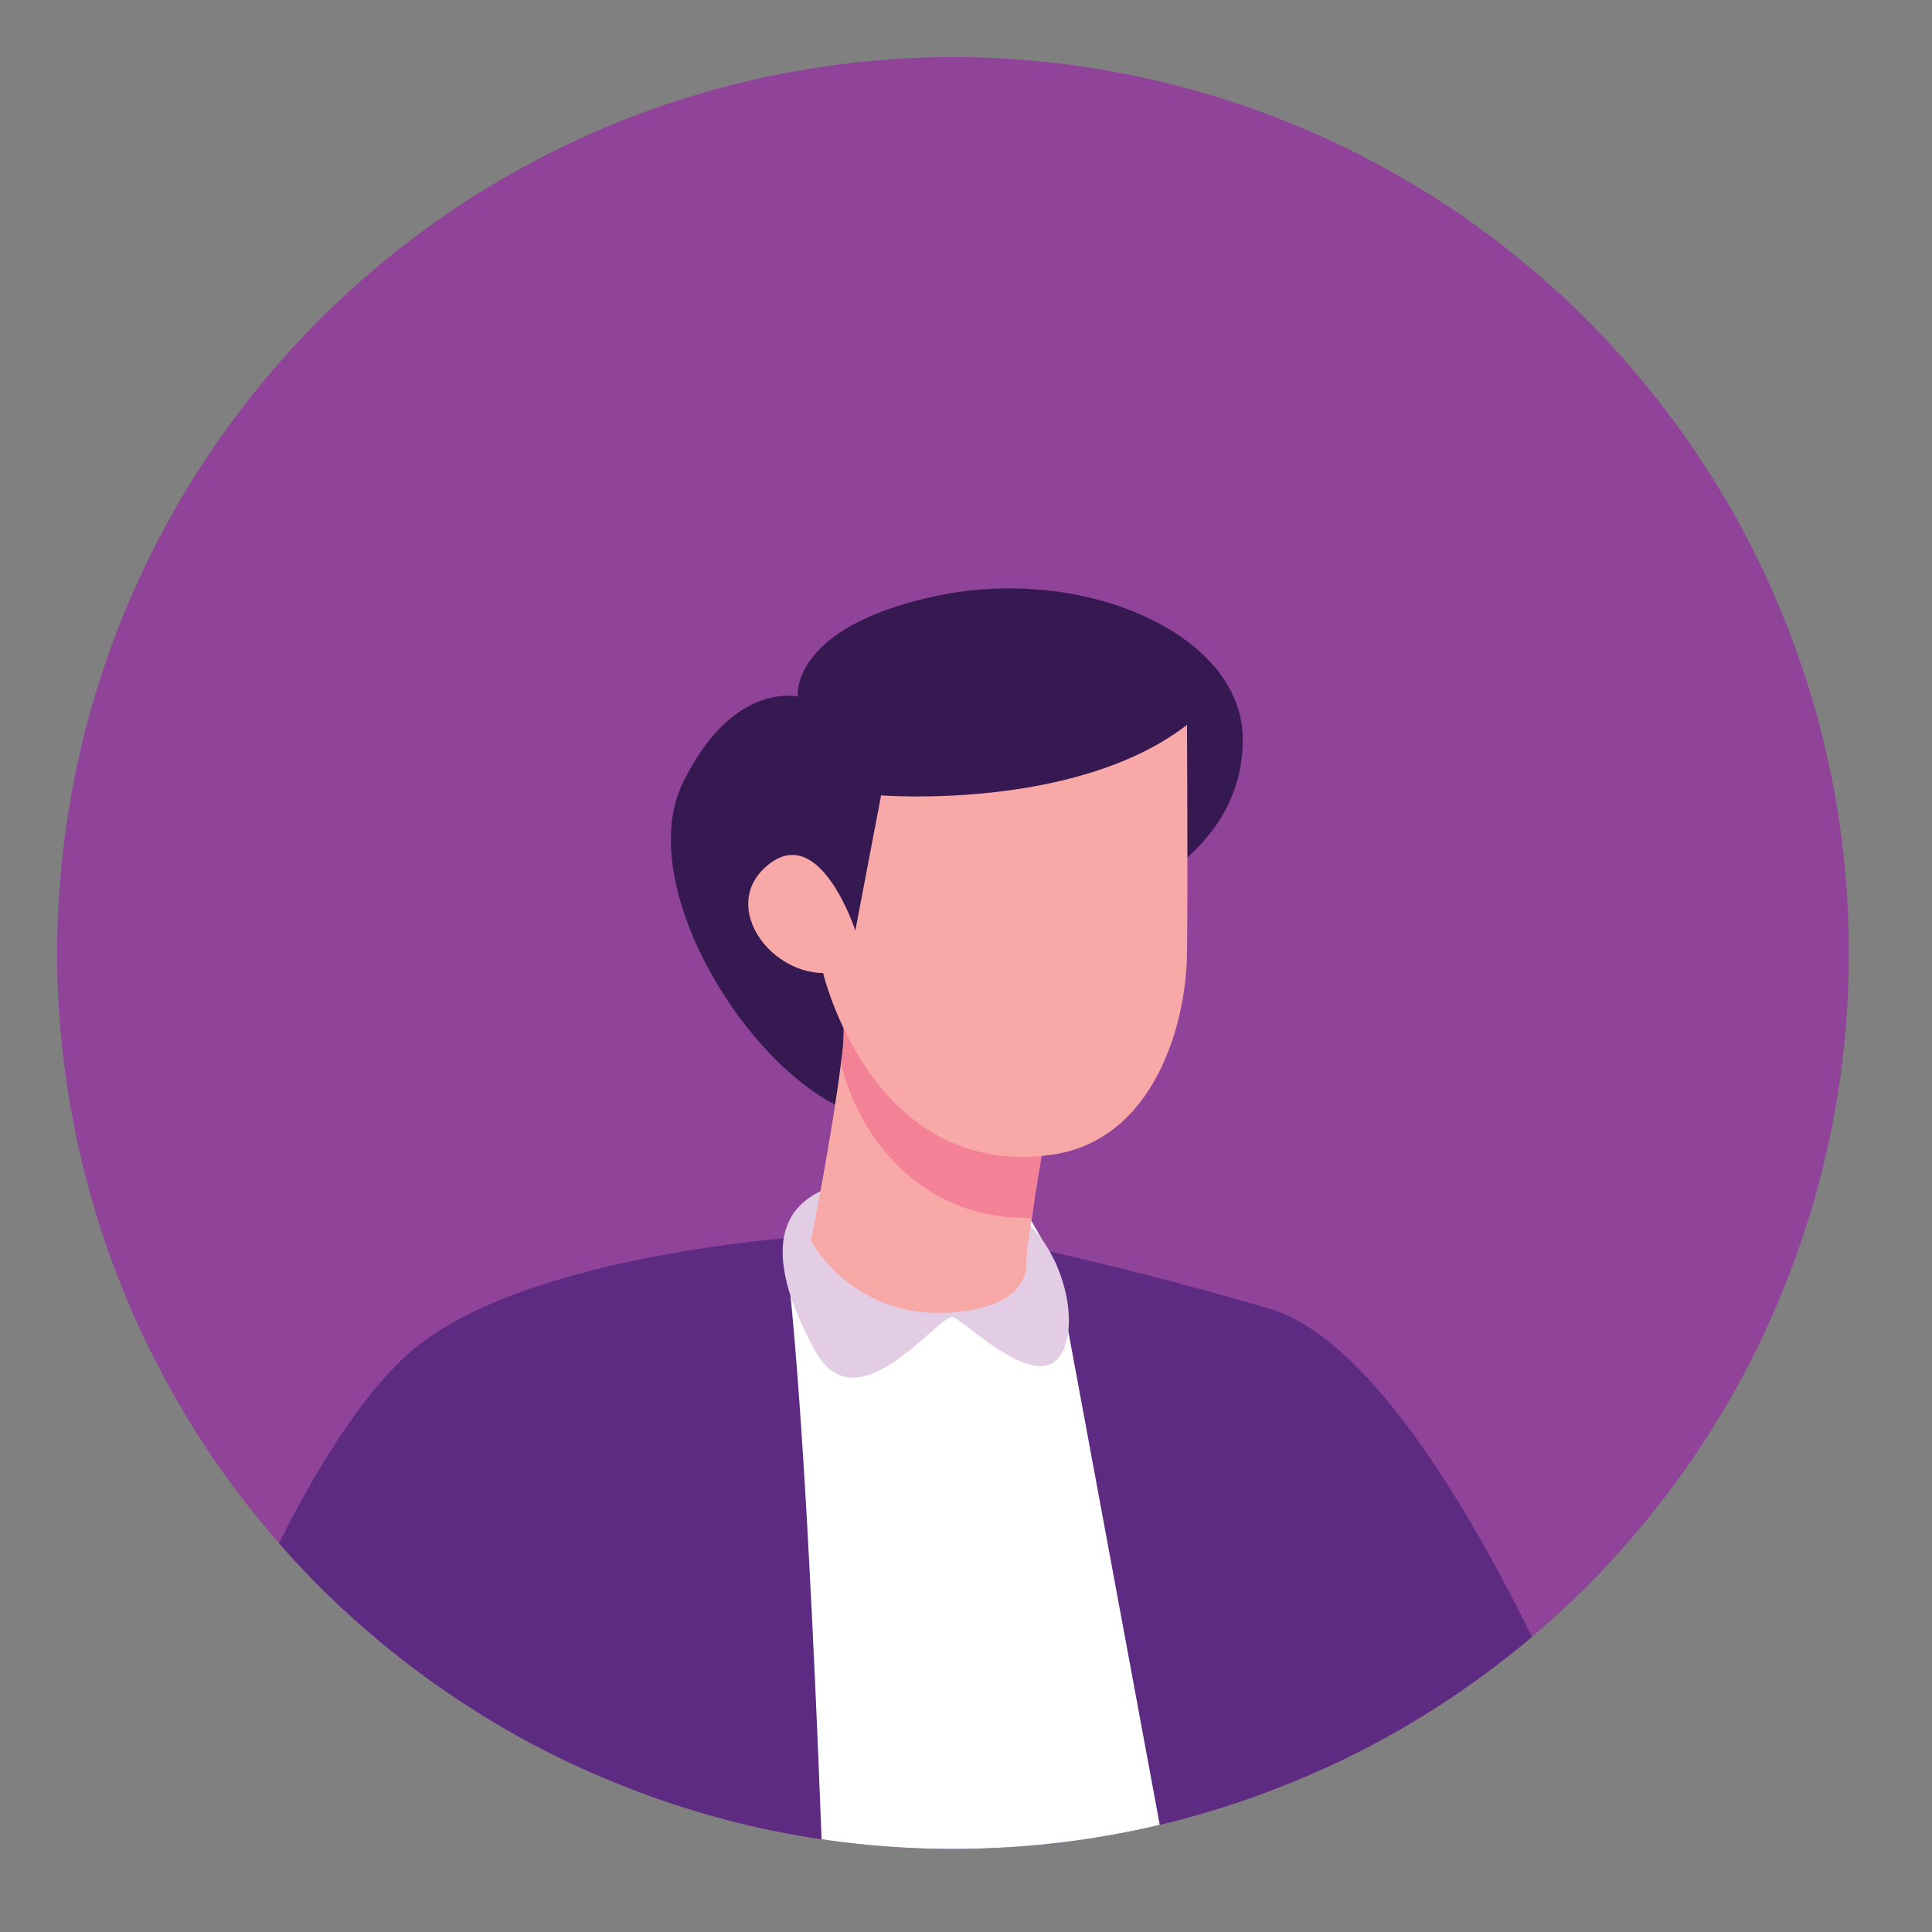<svg xmlns="http://www.w3.org/2000/svg" xmlns:xlink="http://www.w3.org/1999/xlink" width="50" zoomAndPan="magnify" viewBox="0 0 37.5 37.5" height="50" preserveAspectRatio="xMidYMid meet"><rect x="0" y="0" width="37.5" height="37.5" fill="#808080" stroke="none"/><defs><clipPath id="40c461f470"><path d="M 1.109 1.109 L 35.895 1.109 L 35.895 35.895 L 1.109 35.895 Z M 1.109 1.109 "></path></clipPath><clipPath id="72e9d3653f"><path d="M 1.109 18.5 C 1.109 17.355 1.223 16.227 1.445 15.105 C 1.668 13.988 1.996 12.898 2.434 11.844 C 2.871 10.789 3.406 9.789 4.039 8.84 C 4.676 7.891 5.395 7.012 6.203 6.203 C 7.012 5.395 7.891 4.676 8.84 4.039 C 9.789 3.406 10.789 2.871 11.844 2.434 C 12.898 1.996 13.988 1.668 15.105 1.445 C 16.227 1.223 17.355 1.109 18.5 1.109 C 19.641 1.109 20.773 1.223 21.891 1.445 C 23.012 1.668 24.098 1.996 25.152 2.434 C 26.207 2.871 27.211 3.406 28.16 4.039 C 29.109 4.676 29.988 5.395 30.797 6.203 C 31.602 7.012 32.324 7.891 32.957 8.84 C 33.594 9.789 34.129 10.789 34.562 11.844 C 35 12.898 35.332 13.988 35.555 15.105 C 35.777 16.227 35.887 17.355 35.887 18.5 C 35.887 19.641 35.777 20.773 35.555 21.891 C 35.332 23.012 35 24.098 34.562 25.152 C 34.129 26.207 33.594 27.211 32.957 28.16 C 32.324 29.109 31.602 29.988 30.797 30.797 C 29.988 31.602 29.109 32.324 28.16 32.957 C 27.211 33.594 26.207 34.129 25.152 34.562 C 24.098 35 23.012 35.332 21.891 35.555 C 20.773 35.777 19.641 35.887 18.5 35.887 C 17.355 35.887 16.227 35.777 15.105 35.555 C 13.988 35.332 12.898 35 11.844 34.562 C 10.789 34.129 9.789 33.594 8.84 32.957 C 7.891 32.324 7.012 31.602 6.203 30.797 C 5.395 29.988 4.676 29.109 4.039 28.16 C 3.406 27.211 2.871 26.207 2.434 25.152 C 1.996 24.098 1.668 23.012 1.445 21.891 C 1.223 20.773 1.109 19.641 1.109 18.5 Z M 1.109 18.5 "></path></clipPath><clipPath id="adfc46d8c0"><path d="M 3 23 L 32 23 L 32 35.895 L 3 35.895 Z M 3 23 "></path></clipPath><clipPath id="0b5fe6d8f4"><path d="M 1.109 18.5 C 1.109 17.355 1.223 16.227 1.445 15.105 C 1.668 13.988 1.996 12.898 2.434 11.844 C 2.871 10.789 3.406 9.789 4.039 8.84 C 4.676 7.891 5.395 7.012 6.203 6.203 C 7.012 5.395 7.891 4.676 8.84 4.039 C 9.789 3.406 10.789 2.871 11.844 2.434 C 12.898 1.996 13.988 1.668 15.105 1.445 C 16.227 1.223 17.355 1.109 18.5 1.109 C 19.641 1.109 20.773 1.223 21.891 1.445 C 23.012 1.668 24.098 1.996 25.152 2.434 C 26.207 2.871 27.211 3.406 28.16 4.039 C 29.109 4.676 29.988 5.395 30.797 6.203 C 31.602 7.012 32.324 7.891 32.957 8.84 C 33.594 9.789 34.129 10.789 34.562 11.844 C 35 12.898 35.332 13.988 35.555 15.105 C 35.777 16.227 35.887 17.355 35.887 18.5 C 35.887 19.641 35.777 20.773 35.555 21.891 C 35.332 23.012 35 24.098 34.562 25.152 C 34.129 26.207 33.594 27.211 32.957 28.16 C 32.324 29.109 31.602 29.988 30.797 30.797 C 29.988 31.602 29.109 32.324 28.16 32.957 C 27.211 33.594 26.207 34.129 25.152 34.562 C 24.098 35 23.012 35.332 21.891 35.555 C 20.773 35.777 19.641 35.887 18.5 35.887 C 17.355 35.887 16.227 35.777 15.105 35.555 C 13.988 35.332 12.898 35 11.844 34.562 C 10.789 34.129 9.789 33.594 8.84 32.957 C 7.891 32.324 7.012 31.602 6.203 30.797 C 5.395 29.988 4.676 29.109 4.039 28.16 C 3.406 27.211 2.871 26.207 2.434 25.152 C 1.996 24.098 1.668 23.012 1.445 21.891 C 1.223 20.773 1.109 19.641 1.109 18.5 Z M 1.109 18.5 "></path></clipPath><clipPath id="4de6eda0e0"><path d="M 15 21 L 24 21 L 24 35.895 L 15 35.895 Z M 15 21 "></path></clipPath><clipPath id="40848742a0"><path d="M 1.109 18.5 C 1.109 17.355 1.223 16.227 1.445 15.105 C 1.668 13.988 1.996 12.898 2.434 11.844 C 2.871 10.789 3.406 9.789 4.039 8.84 C 4.676 7.891 5.395 7.012 6.203 6.203 C 7.012 5.395 7.891 4.676 8.84 4.039 C 9.789 3.406 10.789 2.871 11.844 2.434 C 12.898 1.996 13.988 1.668 15.105 1.445 C 16.227 1.223 17.355 1.109 18.5 1.109 C 19.641 1.109 20.773 1.223 21.891 1.445 C 23.012 1.668 24.098 1.996 25.152 2.434 C 26.207 2.871 27.211 3.406 28.16 4.039 C 29.109 4.676 29.988 5.395 30.797 6.203 C 31.602 7.012 32.324 7.891 32.957 8.84 C 33.594 9.789 34.129 10.789 34.562 11.844 C 35 12.898 35.332 13.988 35.555 15.105 C 35.777 16.227 35.887 17.355 35.887 18.5 C 35.887 19.641 35.777 20.773 35.555 21.891 C 35.332 23.012 35 24.098 34.562 25.152 C 34.129 26.207 33.594 27.211 32.957 28.16 C 32.324 29.109 31.602 29.988 30.797 30.797 C 29.988 31.602 29.109 32.324 28.16 32.957 C 27.211 33.594 26.207 34.129 25.152 34.562 C 24.098 35 23.012 35.332 21.891 35.555 C 20.773 35.777 19.641 35.887 18.5 35.887 C 17.355 35.887 16.227 35.777 15.105 35.555 C 13.988 35.332 12.898 35 11.844 34.562 C 10.789 34.129 9.789 33.594 8.84 32.957 C 7.891 32.324 7.012 31.602 6.203 30.797 C 5.395 29.988 4.676 29.109 4.039 28.16 C 3.406 27.211 2.871 26.207 2.434 25.152 C 1.996 24.098 1.668 23.012 1.445 21.891 C 1.223 20.773 1.109 19.641 1.109 18.5 Z M 1.109 18.5 "></path></clipPath><clipPath id="8610869de0"><path d="M 13 11 L 25 11 L 25 22 L 13 22 Z M 13 11 "></path></clipPath><clipPath id="e4ab4079e0"><path d="M 1.109 18.5 C 1.109 17.355 1.223 16.227 1.445 15.105 C 1.668 13.988 1.996 12.898 2.434 11.844 C 2.871 10.789 3.406 9.789 4.039 8.84 C 4.676 7.891 5.395 7.012 6.203 6.203 C 7.012 5.395 7.891 4.676 8.84 4.039 C 9.789 3.406 10.789 2.871 11.844 2.434 C 12.898 1.996 13.988 1.668 15.105 1.445 C 16.227 1.223 17.355 1.109 18.5 1.109 C 19.641 1.109 20.773 1.223 21.891 1.445 C 23.012 1.668 24.098 1.996 25.152 2.434 C 26.207 2.871 27.211 3.406 28.16 4.039 C 29.109 4.676 29.988 5.395 30.797 6.203 C 31.602 7.012 32.324 7.891 32.957 8.84 C 33.594 9.789 34.129 10.789 34.562 11.844 C 35 12.898 35.332 13.988 35.555 15.105 C 35.777 16.227 35.887 17.355 35.887 18.5 C 35.887 19.641 35.777 20.773 35.555 21.891 C 35.332 23.012 35 24.098 34.562 25.152 C 34.129 26.207 33.594 27.211 32.957 28.16 C 32.324 29.109 31.602 29.988 30.797 30.797 C 29.988 31.602 29.109 32.324 28.16 32.957 C 27.211 33.594 26.207 34.129 25.152 34.562 C 24.098 35 23.012 35.332 21.891 35.555 C 20.773 35.777 19.641 35.887 18.5 35.887 C 17.355 35.887 16.227 35.777 15.105 35.555 C 13.988 35.332 12.898 35 11.844 34.562 C 10.789 34.129 9.789 33.594 8.84 32.957 C 7.891 32.324 7.012 31.602 6.203 30.797 C 5.395 29.988 4.676 29.109 4.039 28.16 C 3.406 27.211 2.871 26.207 2.434 25.152 C 1.996 24.098 1.668 23.012 1.445 21.891 C 1.223 20.773 1.109 19.641 1.109 18.5 Z M 1.109 18.5 "></path></clipPath><clipPath id="ce854252bc"><path d="M 15 22 L 21 22 L 21 27 L 15 27 Z M 15 22 "></path></clipPath><clipPath id="dd22a64c76"><path d="M 1.109 18.5 C 1.109 17.355 1.223 16.227 1.445 15.105 C 1.668 13.988 1.996 12.898 2.434 11.844 C 2.871 10.789 3.406 9.789 4.039 8.84 C 4.676 7.891 5.395 7.012 6.203 6.203 C 7.012 5.395 7.891 4.676 8.84 4.039 C 9.789 3.406 10.789 2.871 11.844 2.434 C 12.898 1.996 13.988 1.668 15.105 1.445 C 16.227 1.223 17.355 1.109 18.5 1.109 C 19.641 1.109 20.773 1.223 21.891 1.445 C 23.012 1.668 24.098 1.996 25.152 2.434 C 26.207 2.871 27.211 3.406 28.16 4.039 C 29.109 4.676 29.988 5.395 30.797 6.203 C 31.602 7.012 32.324 7.891 32.957 8.84 C 33.594 9.789 34.129 10.789 34.562 11.844 C 35 12.898 35.332 13.988 35.555 15.105 C 35.777 16.227 35.887 17.355 35.887 18.5 C 35.887 19.641 35.777 20.773 35.555 21.891 C 35.332 23.012 35 24.098 34.562 25.152 C 34.129 26.207 33.594 27.211 32.957 28.16 C 32.324 29.109 31.602 29.988 30.797 30.797 C 29.988 31.602 29.109 32.324 28.16 32.957 C 27.211 33.594 26.207 34.129 25.152 34.562 C 24.098 35 23.012 35.332 21.891 35.555 C 20.773 35.777 19.641 35.887 18.5 35.887 C 17.355 35.887 16.227 35.777 15.105 35.555 C 13.988 35.332 12.898 35 11.844 34.562 C 10.789 34.129 9.789 33.594 8.84 32.957 C 7.891 32.324 7.012 31.602 6.203 30.797 C 5.395 29.988 4.676 29.109 4.039 28.16 C 3.406 27.211 2.871 26.207 2.434 25.152 C 1.996 24.098 1.668 23.012 1.445 21.891 C 1.223 20.773 1.109 19.641 1.109 18.5 Z M 1.109 18.5 "></path></clipPath><clipPath id="b6bdb45dd9"><path d="M 15 19 L 21 19 L 21 26 L 15 26 Z M 15 19 "></path></clipPath><clipPath id="cbae8a9637"><path d="M 1.109 18.5 C 1.109 17.355 1.223 16.227 1.445 15.105 C 1.668 13.988 1.996 12.898 2.434 11.844 C 2.871 10.789 3.406 9.789 4.039 8.84 C 4.676 7.891 5.395 7.012 6.203 6.203 C 7.012 5.395 7.891 4.676 8.84 4.039 C 9.789 3.406 10.789 2.871 11.844 2.434 C 12.898 1.996 13.988 1.668 15.105 1.445 C 16.227 1.223 17.355 1.109 18.5 1.109 C 19.641 1.109 20.773 1.223 21.891 1.445 C 23.012 1.668 24.098 1.996 25.152 2.434 C 26.207 2.871 27.211 3.406 28.16 4.039 C 29.109 4.676 29.988 5.395 30.797 6.203 C 31.602 7.012 32.324 7.891 32.957 8.84 C 33.594 9.789 34.129 10.789 34.562 11.844 C 35 12.898 35.332 13.988 35.555 15.105 C 35.777 16.227 35.887 17.355 35.887 18.5 C 35.887 19.641 35.777 20.773 35.555 21.891 C 35.332 23.012 35 24.098 34.562 25.152 C 34.129 26.207 33.594 27.211 32.957 28.16 C 32.324 29.109 31.602 29.988 30.797 30.797 C 29.988 31.602 29.109 32.324 28.16 32.957 C 27.211 33.594 26.207 34.129 25.152 34.562 C 24.098 35 23.012 35.332 21.891 35.555 C 20.773 35.777 19.641 35.887 18.5 35.887 C 17.355 35.887 16.227 35.777 15.105 35.555 C 13.988 35.332 12.898 35 11.844 34.562 C 10.789 34.129 9.789 33.594 8.84 32.957 C 7.891 32.324 7.012 31.602 6.203 30.797 C 5.395 29.988 4.676 29.109 4.039 28.16 C 3.406 27.211 2.871 26.207 2.434 25.152 C 1.996 24.098 1.668 23.012 1.445 21.891 C 1.223 20.773 1.109 19.641 1.109 18.5 Z M 1.109 18.5 "></path></clipPath><clipPath id="6864edc5bb"><path d="M 16 19 L 21 19 L 21 24 L 16 24 Z M 16 19 "></path></clipPath><clipPath id="895d4fe25c"><path d="M 1.109 18.5 C 1.109 17.355 1.223 16.227 1.445 15.105 C 1.668 13.988 1.996 12.898 2.434 11.844 C 2.871 10.789 3.406 9.789 4.039 8.84 C 4.676 7.891 5.395 7.012 6.203 6.203 C 7.012 5.395 7.891 4.676 8.84 4.039 C 9.789 3.406 10.789 2.871 11.844 2.434 C 12.898 1.996 13.988 1.668 15.105 1.445 C 16.227 1.223 17.355 1.109 18.5 1.109 C 19.641 1.109 20.773 1.223 21.891 1.445 C 23.012 1.668 24.098 1.996 25.152 2.434 C 26.207 2.871 27.211 3.406 28.16 4.039 C 29.109 4.676 29.988 5.395 30.797 6.203 C 31.602 7.012 32.324 7.891 32.957 8.84 C 33.594 9.789 34.129 10.789 34.562 11.844 C 35 12.898 35.332 13.988 35.555 15.105 C 35.777 16.227 35.887 17.355 35.887 18.5 C 35.887 19.641 35.777 20.773 35.555 21.891 C 35.332 23.012 35 24.098 34.562 25.152 C 34.129 26.207 33.594 27.211 32.957 28.16 C 32.324 29.109 31.602 29.988 30.797 30.797 C 29.988 31.602 29.109 32.324 28.16 32.957 C 27.211 33.594 26.207 34.129 25.152 34.562 C 24.098 35 23.012 35.332 21.891 35.555 C 20.773 35.777 19.641 35.887 18.5 35.887 C 17.355 35.887 16.227 35.777 15.105 35.555 C 13.988 35.332 12.898 35 11.844 34.562 C 10.789 34.129 9.789 33.594 8.84 32.957 C 7.891 32.324 7.012 31.602 6.203 30.797 C 5.395 29.988 4.676 29.109 4.039 28.16 C 3.406 27.211 2.871 26.207 2.434 25.152 C 1.996 24.098 1.668 23.012 1.445 21.891 C 1.223 20.773 1.109 19.641 1.109 18.5 Z M 1.109 18.5 "></path></clipPath><clipPath id="ccdb126289"><path d="M 14 14 L 24 14 L 24 23 L 14 23 Z M 14 14 "></path></clipPath><clipPath id="5dd5ab5eb6"><path d="M 1.109 18.5 C 1.109 17.355 1.223 16.227 1.445 15.105 C 1.668 13.988 1.996 12.898 2.434 11.844 C 2.871 10.789 3.406 9.789 4.039 8.84 C 4.676 7.891 5.395 7.012 6.203 6.203 C 7.012 5.395 7.891 4.676 8.84 4.039 C 9.789 3.406 10.789 2.871 11.844 2.434 C 12.898 1.996 13.988 1.668 15.105 1.445 C 16.227 1.223 17.355 1.109 18.5 1.109 C 19.641 1.109 20.773 1.223 21.891 1.445 C 23.012 1.668 24.098 1.996 25.152 2.434 C 26.207 2.871 27.211 3.406 28.16 4.039 C 29.109 4.676 29.988 5.395 30.797 6.203 C 31.602 7.012 32.324 7.891 32.957 8.84 C 33.594 9.789 34.129 10.789 34.562 11.844 C 35 12.898 35.332 13.988 35.555 15.105 C 35.777 16.227 35.887 17.355 35.887 18.5 C 35.887 19.641 35.777 20.773 35.555 21.891 C 35.332 23.012 35 24.098 34.562 25.152 C 34.129 26.207 33.594 27.211 32.957 28.16 C 32.324 29.109 31.602 29.988 30.797 30.797 C 29.988 31.602 29.109 32.324 28.16 32.957 C 27.211 33.594 26.207 34.129 25.152 34.562 C 24.098 35 23.012 35.332 21.891 35.555 C 20.773 35.777 19.641 35.887 18.5 35.887 C 17.355 35.887 16.227 35.777 15.105 35.555 C 13.988 35.332 12.898 35 11.844 34.562 C 10.789 34.129 9.789 33.594 8.84 32.957 C 7.891 32.324 7.012 31.602 6.203 30.797 C 5.395 29.988 4.676 29.109 4.039 28.16 C 3.406 27.211 2.871 26.207 2.434 25.152 C 1.996 24.098 1.668 23.012 1.445 21.891 C 1.223 20.773 1.109 19.641 1.109 18.5 Z M 1.109 18.5 "></path></clipPath></defs><g id="eded492fdd"><g clip-rule="nonzero" clip-path="url(#40c461f470)"><g clip-rule="nonzero" clip-path="url(#72e9d3653f)"><path style=" stroke:none;fill-rule:nonzero;fill:#8f4399;fill-opacity:1;" d="M 35.887 18.5 C 35.887 19.07 35.859 19.637 35.805 20.203 C 35.75 20.77 35.664 21.332 35.555 21.891 C 35.441 22.449 35.305 23 35.141 23.547 C 34.973 24.094 34.781 24.629 34.562 25.152 C 34.348 25.68 34.102 26.195 33.836 26.695 C 33.566 27.199 33.273 27.688 32.957 28.16 C 32.641 28.633 32.301 29.09 31.941 29.531 C 31.578 29.973 31.199 30.391 30.797 30.797 C 30.391 31.199 29.973 31.578 29.531 31.941 C 29.09 32.301 28.633 32.641 28.16 32.957 C 27.688 33.273 27.199 33.566 26.695 33.836 C 26.195 34.102 25.68 34.348 25.152 34.562 C 24.629 34.781 24.094 34.973 23.547 35.141 C 23 35.305 22.449 35.441 21.891 35.555 C 21.332 35.664 20.77 35.75 20.203 35.805 C 19.637 35.859 19.07 35.887 18.5 35.887 C 17.93 35.887 17.363 35.859 16.793 35.805 C 16.227 35.75 15.664 35.664 15.105 35.555 C 14.547 35.441 13.996 35.305 13.453 35.141 C 12.906 34.973 12.371 34.781 11.844 34.562 C 11.32 34.348 10.805 34.102 10.301 33.836 C 9.801 33.566 9.312 33.273 8.84 32.957 C 8.363 32.641 7.906 32.301 7.469 31.941 C 7.027 31.578 6.605 31.199 6.203 30.797 C 5.801 30.391 5.418 29.973 5.059 29.531 C 4.695 29.09 4.355 28.633 4.039 28.16 C 3.723 27.688 3.434 27.199 3.164 26.695 C 2.895 26.195 2.652 25.68 2.434 25.152 C 2.215 24.629 2.023 24.094 1.859 23.547 C 1.695 23 1.555 22.449 1.445 21.891 C 1.332 21.332 1.25 20.77 1.195 20.203 C 1.137 19.637 1.109 19.07 1.109 18.5 C 1.109 17.93 1.137 17.363 1.195 16.793 C 1.25 16.227 1.332 15.664 1.445 15.105 C 1.555 14.547 1.695 13.996 1.859 13.453 C 2.023 12.906 2.215 12.371 2.434 11.844 C 2.652 11.32 2.895 10.805 3.164 10.301 C 3.434 9.801 3.723 9.312 4.039 8.84 C 4.355 8.363 4.695 7.906 5.059 7.469 C 5.418 7.027 5.801 6.605 6.203 6.203 C 6.605 5.801 7.027 5.418 7.469 5.059 C 7.906 4.695 8.363 4.355 8.84 4.039 C 9.312 3.723 9.801 3.434 10.301 3.164 C 10.805 2.895 11.32 2.652 11.844 2.434 C 12.371 2.215 12.906 2.023 13.453 1.859 C 13.996 1.695 14.547 1.555 15.105 1.445 C 15.664 1.332 16.227 1.25 16.793 1.195 C 17.363 1.137 17.93 1.109 18.5 1.109 C 19.07 1.109 19.637 1.137 20.203 1.195 C 20.77 1.25 21.332 1.332 21.891 1.445 C 22.449 1.555 23 1.695 23.547 1.859 C 24.094 2.023 24.629 2.215 25.152 2.434 C 25.68 2.652 26.195 2.895 26.695 3.164 C 27.199 3.434 27.688 3.723 28.16 4.039 C 28.633 4.355 29.09 4.695 29.531 5.059 C 29.973 5.418 30.391 5.801 30.797 6.203 C 31.199 6.605 31.578 7.027 31.941 7.469 C 32.301 7.906 32.641 8.363 32.957 8.84 C 33.273 9.312 33.566 9.801 33.836 10.301 C 34.102 10.805 34.348 11.32 34.562 11.844 C 34.781 12.371 34.973 12.906 35.141 13.453 C 35.305 13.996 35.441 14.547 35.555 15.105 C 35.664 15.664 35.75 16.227 35.805 16.793 C 35.859 17.363 35.887 17.93 35.887 18.5 Z M 35.887 18.5 "></path></g></g><g clip-rule="nonzero" clip-path="url(#adfc46d8c0)"><g clip-rule="nonzero" clip-path="url(#0b5fe6d8f4)"><path style=" stroke:none;fill-rule:nonzero;fill:#5d2b81;fill-opacity:1;" d="M 16.324 23.949 C 16.324 23.949 10.57 24.191 8.121 26.113 C 5.672 28.031 3.387 34.766 3.387 34.766 C 3.387 34.766 15.191 40.316 21.062 39.625 C 26.938 38.93 31.062 34.766 31.062 34.766 C 31.062 34.766 27.824 26.34 24.641 25.402 C 21.457 24.465 18.785 23.949 18.785 23.949 "></path></g></g><g clip-rule="nonzero" clip-path="url(#4de6eda0e0)"><g clip-rule="nonzero" clip-path="url(#40848742a0)"><path style=" stroke:none;fill-rule:nonzero;fill:#ffffff;fill-opacity:1;" d="M 15.215 24.031 C 15.789 28.211 16.117 40.922 16.117 40.922 L 23.438 40.426 L 20.492 24.523 L 18.98 21.883 Z M 15.215 24.031 "></path></g></g><g clip-rule="nonzero" clip-path="url(#8610869de0)"><g clip-rule="nonzero" clip-path="url(#e4ab4079e0)"><path style=" stroke:none;fill-rule:nonzero;fill:#371952;fill-opacity:1;" d="M 16.449 21.551 C 14.496 20.754 12.293 17.176 13.254 15.195 C 14.219 13.215 15.484 13.52 15.484 13.52 C 15.484 13.52 15.32 12.172 18.18 11.566 C 21.043 10.961 24.094 12.309 24.121 14.316 C 24.152 16.324 22.254 17.176 22.254 17.176 "></path></g></g><g clip-rule="nonzero" clip-path="url(#ce854252bc)"><g clip-rule="nonzero" clip-path="url(#dd22a64c76)"><path style=" stroke:none;fill-rule:nonzero;fill:#e3cde4;fill-opacity:1;" d="M 16.379 22.969 C 14.781 23.34 15.004 24.742 15.828 26.23 C 16.652 27.715 18.238 25.473 18.5 25.566 C 18.758 25.664 20.121 27.039 20.59 26.297 C 21.055 25.555 20.453 23.625 19.27 23.383 "></path></g></g><g clip-rule="nonzero" clip-path="url(#b6bdb45dd9)"><g clip-rule="nonzero" clip-path="url(#cbae8a9637)"><path style=" stroke:none;fill-rule:nonzero;fill:#f7a8a7;fill-opacity:1;" d="M 20.027 23.637 C 19.957 24.098 19.918 24.418 19.918 24.418 C 19.918 24.418 20.141 25.418 18.324 25.48 C 17.801 25.504 17.305 25.391 16.844 25.141 C 16.379 24.891 16.012 24.539 15.742 24.086 C 15.742 24.086 16.145 22.062 16.324 20.633 C 16.387 20.25 16.395 19.863 16.344 19.477 L 20.672 20.664 C 20.422 21.117 20.164 22.676 20.027 23.637 Z M 20.027 23.637 "></path></g></g><g clip-rule="nonzero" clip-path="url(#6864edc5bb)"><g clip-rule="nonzero" clip-path="url(#895d4fe25c)"><path style=" stroke:none;fill-rule:nonzero;fill:#f38296;fill-opacity:1;" d="M 20.672 20.664 C 20.422 21.117 20.164 22.676 20.027 23.637 C 18.035 23.707 16.695 22.219 16.324 20.633 C 16.387 20.25 16.395 19.863 16.344 19.477 Z M 20.672 20.664 "></path></g></g><g clip-rule="nonzero" clip-path="url(#ccdb126289)"><g clip-rule="nonzero" clip-path="url(#5dd5ab5eb6)"><path style=" stroke:none;fill-rule:nonzero;fill:#f7a8a7;fill-opacity:1;" d="M 23.039 14.07 C 20.875 15.742 17.102 15.438 17.102 15.438 L 16.602 18.062 C 16.602 18.062 15.934 16.004 14.941 16.762 C 13.953 17.516 14.887 18.875 15.977 18.887 C 15.977 18.887 16.914 22.875 20.383 22.418 C 22.406 22.152 23.02 19.867 23.039 18.539 C 23.059 17.211 23.039 14.07 23.039 14.07 Z M 23.039 14.07 "></path></g></g></g></svg>